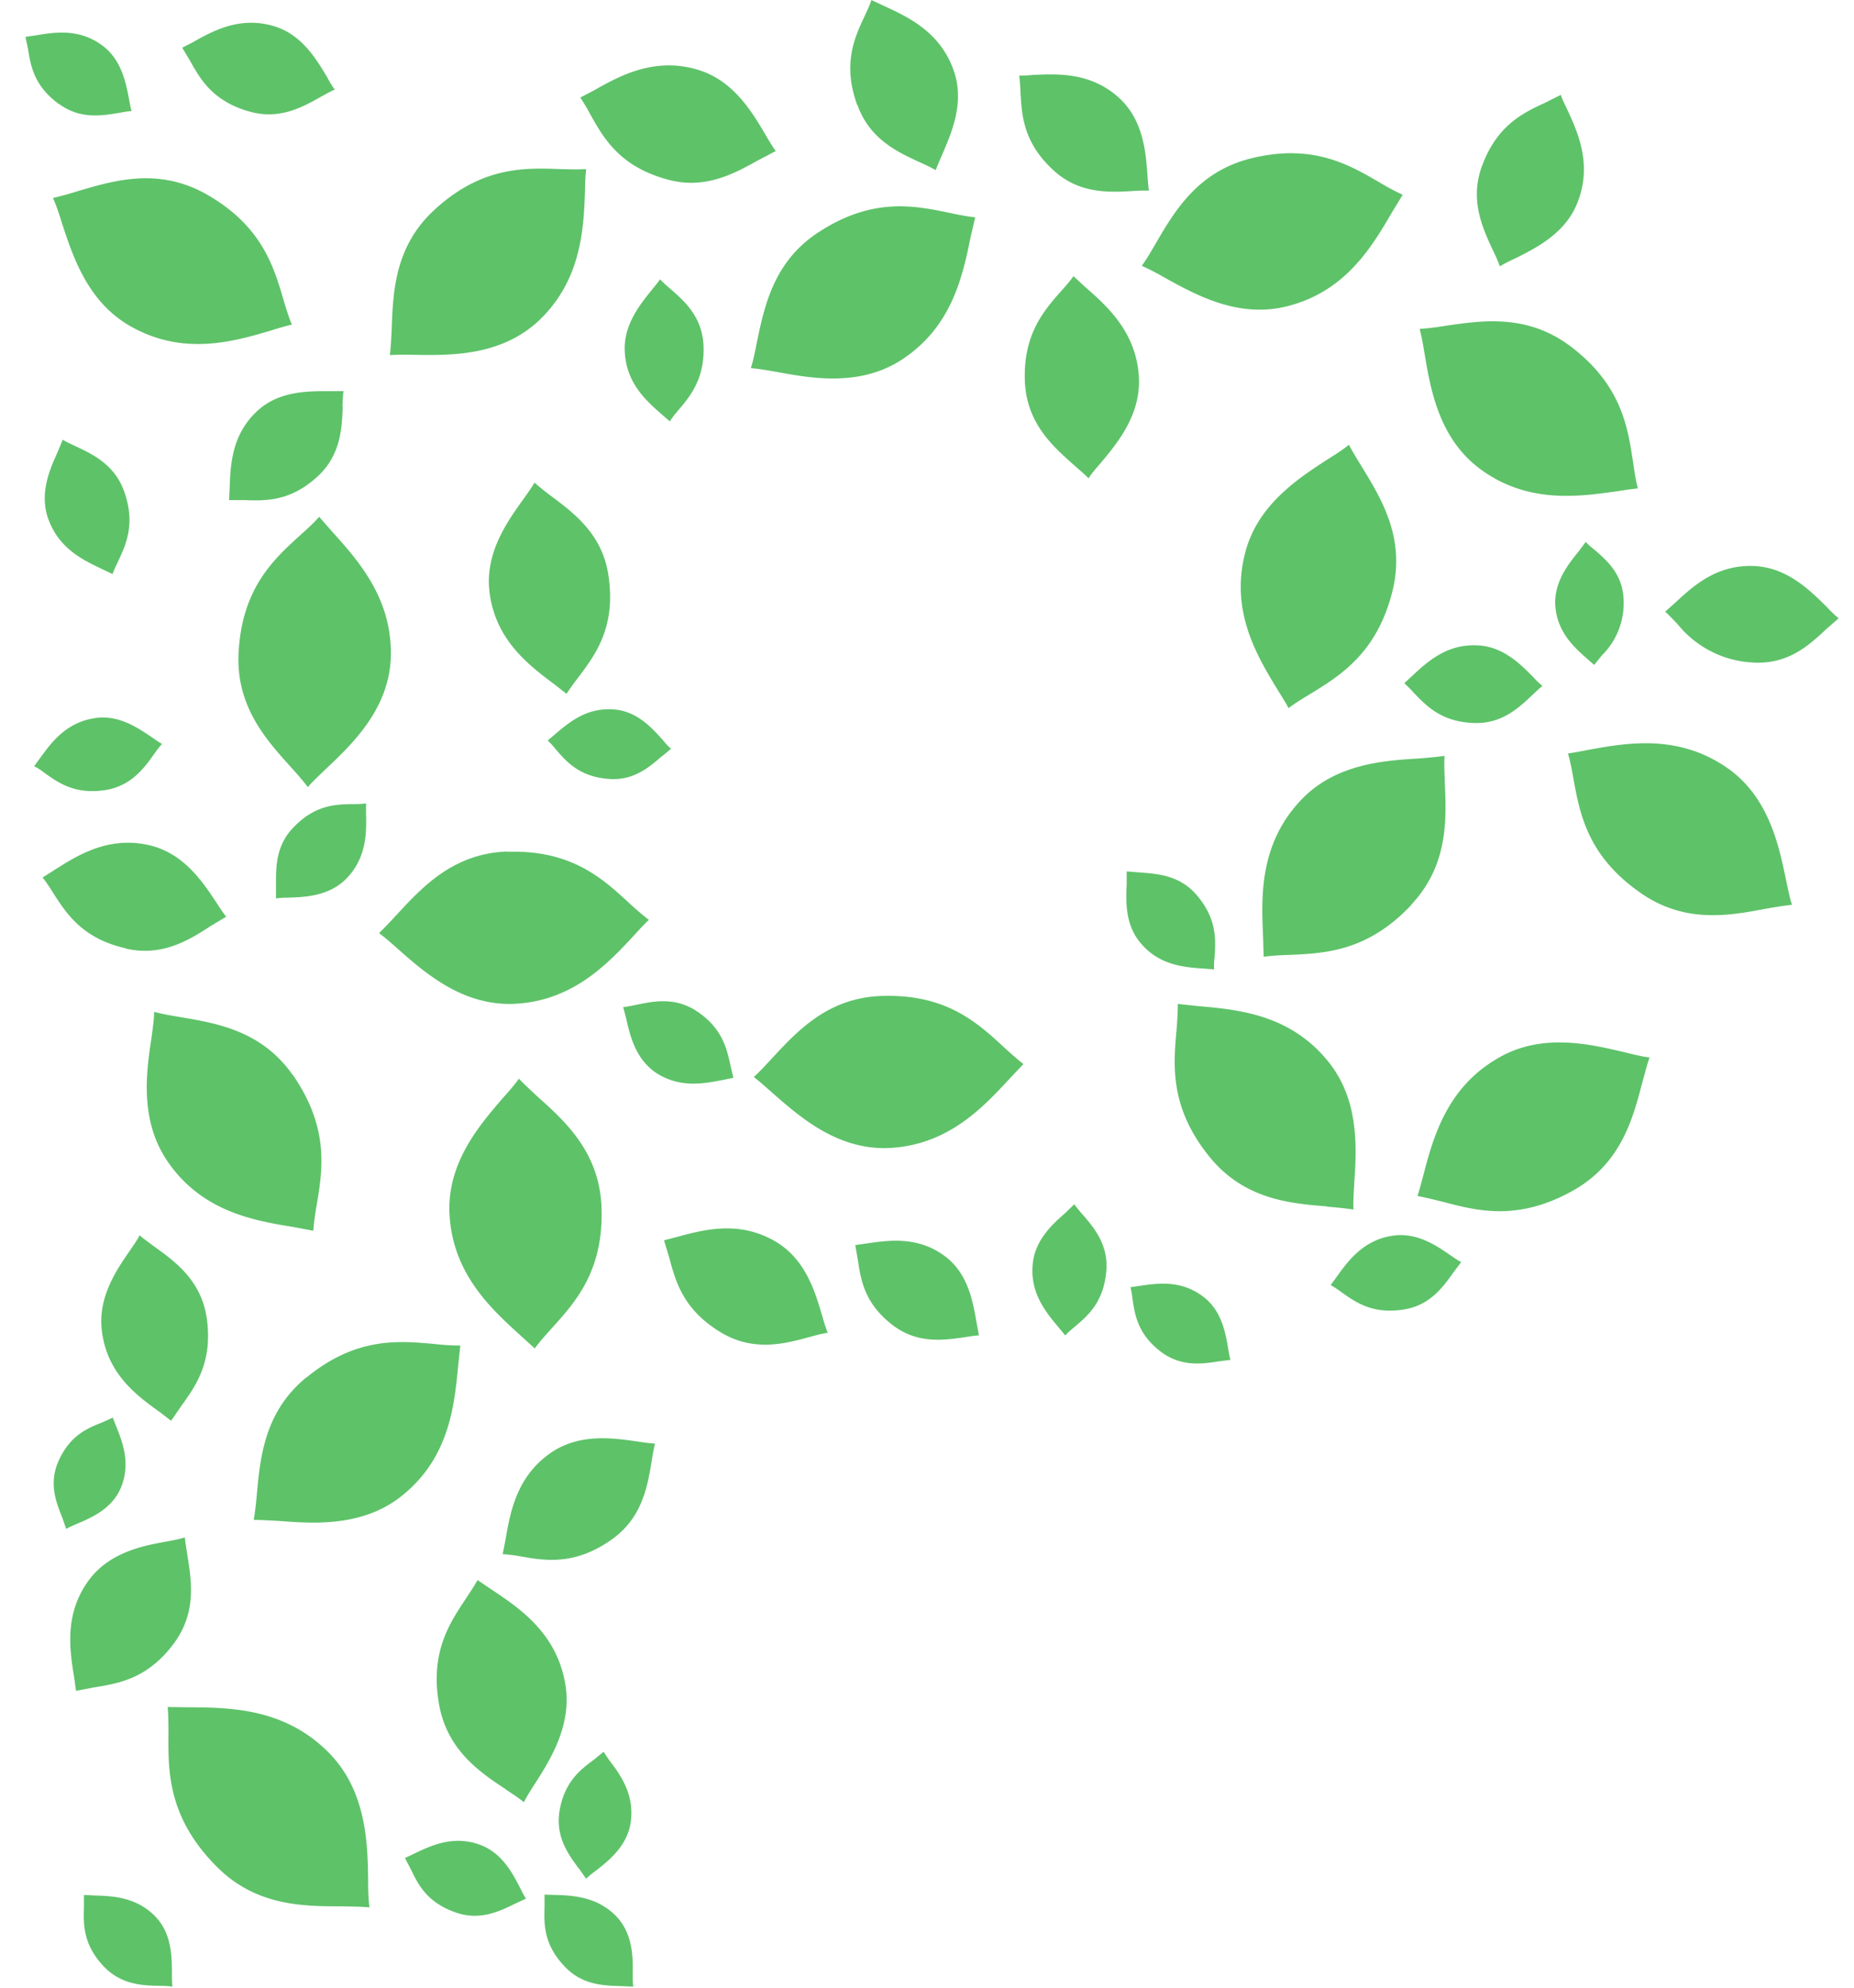<svg width="70" height="75" viewBox="0 0 70 75" fill="none" xmlns="http://www.w3.org/2000/svg"><path fill-rule="evenodd" clip-rule="evenodd" d="M32.37 3.95c.46 1.3 1.51 1.78 2.35 2.17.23.1.43.2.61.3.06-.17.15-.37.25-.6.35-.82.86-1.97.42-3.18-.51-1.44-1.72-2-2.63-2.42L32.9 0c-.06.2-.16.4-.26.62-.38.8-.83 1.8-.28 3.33ZM9.39 4.2c1.14.34 2.02-.15 2.73-.55.18-.1.36-.2.52-.27-.1-.13-.2-.3-.3-.49-.4-.66-.95-1.6-2.02-1.91-1.28-.37-2.29.19-3.05.62l-.39.2.3.5c.38.68.84 1.5 2.2 1.9Zm34.25 4.98c.7-1.2 1.57-2.68 3.54-3.19 2.35-.6 3.75.22 4.9.89.3.18.6.34.88.47l-.39.64c-.76 1.3-1.75 3-3.95 3.56-1.86.48-3.48-.43-4.64-1.07a9.37 9.37 0 0 0-.87-.45c.18-.25.35-.54.53-.85ZM16.4 7.92c-1.5 1.38-1.56 3.1-1.61 4.48-.02.36-.03.7-.07 1 .27-.02.6-.02.98-.01 1.32.02 3.18.04 4.6-1.25 1.66-1.54 1.74-3.51 1.79-5.01 0-.27.02-.52.04-.75-.31.02-.65.01-1 0-1.33-.05-2.95-.1-4.73 1.54Zm-5.43 21.01c-.93-1.03-2.08-2.3-1.96-4.34.14-2.42 1.34-3.5 2.33-4.4.26-.23.5-.45.71-.69l.5.57c1 1.11 2.32 2.58 2.2 4.85-.12 1.9-1.48 3.18-2.44 4.09-.27.26-.51.48-.69.69-.18-.25-.41-.5-.65-.77Zm8.18 3.2c-2.03.07-3.2 1.34-4.14 2.35-.25.27-.48.52-.7.73.21.15.46.37.74.62 1 .88 2.39 2.1 4.3 2.05 2.27-.08 3.61-1.53 4.63-2.63.18-.2.35-.38.52-.54-.25-.19-.5-.41-.76-.65-.98-.9-2.16-2-4.59-1.92Zm14.15 5.45c-2.04.06-3.2 1.33-4.14 2.34-.25.27-.48.52-.7.72.21.16.46.38.74.63 1 .87 2.39 2.1 4.3 2.05 2.27-.08 3.61-1.53 4.63-2.63l.51-.54c-.24-.19-.49-.41-.75-.65-.98-.9-2.16-2-4.59-1.92ZM2.98 7.2c1.33-.39 2.97-.88 4.76.1 2.12 1.18 2.59 2.73 2.96 4 .1.34.2.66.32.95-.23.05-.47.12-.72.2-1.44.43-3.33.99-5.32-.11-1.68-.92-2.24-2.7-2.65-3.95-.11-.36-.22-.68-.33-.92.3-.07.63-.16.98-.27Zm27.93 1.56c-1.7 1.1-2.05 2.8-2.33 4.14-.07.36-.14.7-.23.99.27.02.6.08.96.14 1.3.24 3.14.58 4.74-.46 1.9-1.24 2.3-3.17 2.6-4.64l.17-.73c-.31-.03-.64-.1-.98-.17-1.3-.27-2.89-.6-4.93.73Zm28.39 4.31c-1.63-1.23-3.33-.98-4.7-.78-.36.06-.7.1-1 .12.07.26.13.59.19.96.22 1.3.53 3.14 2.06 4.3 1.81 1.36 3.76 1.07 5.25.86.26-.04.5-.08.74-.1-.08-.3-.13-.63-.18-.98-.2-1.32-.43-2.92-2.36-4.38Zm-7.86 4.58c.72 1.18 1.62 2.65 1.14 4.63-.58 2.35-1.96 3.2-3.1 3.9-.3.18-.58.35-.83.54-.1-.2-.24-.41-.38-.64-.78-1.28-1.82-2.96-1.27-5.17.45-1.85 2.02-2.86 3.13-3.58.32-.2.6-.38.8-.55.14.27.32.56.51.87Zm1.86 16.47c1.39-1.5 1.31-3.21 1.25-4.6-.01-.36-.03-.7-.01-1-.27.04-.6.07-.98.1-1.32.08-3.17.2-4.47 1.6-1.55 1.66-1.47 3.64-1.4 5.14l.02.74c.3-.04.64-.06 1-.07 1.32-.06 2.94-.13 4.6-1.91Zm-3.2 11.4c-1.38-.11-3.1-.26-4.4-1.83-1.54-1.87-1.4-3.48-1.28-4.81.03-.35.05-.68.05-1l.74.08c1.5.13 3.47.3 4.91 2.06 1.22 1.47 1.1 3.33 1.01 4.65-.02.37-.04.7-.03.97-.3-.05-.64-.08-1-.11Zm9.35-.63c1.76-1.02 2.2-2.68 2.55-4.02.1-.35.18-.68.28-.97-.27-.03-.59-.11-.96-.2-1.28-.3-3.1-.74-4.75.22-1.97 1.13-2.47 3.04-2.85 4.5-.07.25-.13.5-.2.71.3.05.63.14.97.22 1.29.34 2.85.75 4.96-.46Zm7.21-10.6c-1.36.26-3.05.57-4.72-.6-2-1.39-2.29-2.98-2.53-4.29-.06-.34-.12-.67-.21-.97.23-.03.47-.08.74-.13 1.47-.27 3.41-.62 5.28.68 1.56 1.09 1.94 2.91 2.21 4.2.08.38.14.7.23.96-.3.03-.64.09-1 .15Zm-55.61 6.27c-1.17-1.67-2.87-1.95-4.23-2.18-.36-.06-.7-.12-1-.2 0 .27-.05.6-.1.98-.2 1.3-.46 3.15.64 4.71 1.3 1.86 3.25 2.19 4.73 2.43l.74.14c.02-.31.07-.64.13-.99.22-1.31.48-2.9-.91-4.9Zm9.27.84c1.03.92 2.3 2.08 2.39 4.12.1 2.42-.99 3.62-1.88 4.6-.24.27-.46.51-.64.76l-.55-.5c-1.11-1.01-2.57-2.34-2.67-4.61-.08-1.91 1.14-3.32 2-4.32.25-.28.47-.53.62-.75.21.22.46.45.73.7Zm-8.75 10.57c-1.58 1.29-1.74 3-1.87 4.38-.03.36-.07.7-.12 1 .27 0 .6.02.97.04 1.32.1 3.18.23 4.66-.98 1.76-1.43 1.95-3.4 2.09-4.9l.08-.74c-.31 0-.64-.02-1-.06-1.32-.12-2.93-.27-4.8 1.26Zm7.52 15.54c-.97-.64-2.17-1.45-2.5-3.13-.38-2 .38-3.13 1-4.06.16-.25.32-.48.44-.7l.52.35c1.05.7 2.43 1.62 2.78 3.5.3 1.57-.53 2.89-1.13 3.83-.17.26-.32.5-.42.7-.2-.16-.44-.32-.7-.49Zm8.17-17.21c1.22.71 2.38.4 3.3.15.25-.07.48-.13.69-.16-.07-.18-.14-.4-.21-.65-.26-.88-.62-2.13-1.77-2.8-1.37-.8-2.7-.44-3.7-.17l-.5.13.2.66c.24.9.53 1.98 1.99 2.84Zm-2.66 4.86c-.16.95-.36 2.13-1.52 2.94-1.38.97-2.5.79-3.4.63a6.95 6.95 0 0 0-.7-.09l.1-.51c.18-1.03.4-2.39 1.7-3.3 1.09-.76 2.37-.57 3.28-.44.26.04.49.07.67.08-.05.2-.09.44-.13.69ZM6.58 61.99c.84-1.15.65-2.33.5-3.28-.04-.25-.08-.48-.1-.7-.18.06-.4.1-.66.15-.9.16-2.18.4-2.97 1.47-.93 1.27-.72 2.63-.55 3.66l.07.51.68-.13c.92-.15 2.03-.32 3.03-1.68Zm-.75-14.95c.78.56 1.75 1.26 1.97 2.66.25 1.67-.4 2.58-.94 3.33l-.4.58-.4-.31c-.86-.61-1.97-1.42-2.2-2.98-.21-1.31.52-2.38 1.05-3.14.14-.21.28-.4.36-.57.16.14.36.28.56.43ZM4.74 35.79c1.38.32 2.4-.32 3.2-.84l.6-.36c-.11-.14-.24-.33-.38-.55-.51-.77-1.23-1.85-2.53-2.15-1.54-.35-2.7.38-3.58.94l-.44.28c.13.17.26.36.39.57.5.78 1.1 1.73 2.74 2.1Zm8.2-20.45c-.03.81-.07 1.82-.94 2.63-1.04.96-1.99.93-2.77.9h-.58l.02-.43c.03-.88.07-2.03 1.04-2.93.82-.76 1.91-.75 2.69-.75h.57c-.03.17-.03.37-.04.58Zm15.68-9.29c-.9.5-2.04 1.14-3.5.7-1.75-.5-2.34-1.56-2.83-2.43a7.5 7.5 0 0 0-.38-.64l.5-.26c.97-.55 2.27-1.27 3.9-.8 1.38.4 2.08 1.6 2.59 2.46.14.24.27.46.39.62l-.67.35Zm10.08 8.43c.1 1.52 1.06 2.37 1.84 3.06.2.18.4.34.56.51.1-.17.27-.36.45-.57.64-.76 1.53-1.83 1.45-3.26-.1-1.7-1.21-2.68-2.06-3.42l-.41-.38c-.14.2-.3.38-.48.58-.66.75-1.45 1.66-1.35 3.48Zm17.66-5.05c-.39-.84-.88-1.9-.4-3.18.57-1.53 1.55-1.99 2.37-2.37l.6-.3c.05.15.12.3.2.46.43.92.99 2.12.45 3.55-.44 1.2-1.57 1.76-2.37 2.16-.22.1-.42.2-.58.3-.07-.19-.16-.4-.27-.62ZM42.74 7.21c-.89.05-2 .1-2.96-.78-1.15-1.05-1.2-2.09-1.25-2.94-.01-.23-.02-.44-.05-.64.15 0 .3 0 .48-.02.96-.05 2.23-.11 3.3.87.9.83 1 2.02 1.06 2.87.02.24.03.45.06.62-.2 0-.41 0-.64.02ZM2.24 3.93c.78.57 1.6.44 2.25.33.17-.03.33-.06.48-.07-.04-.12-.07-.28-.1-.46-.12-.62-.29-1.5-1.03-2.03-.88-.64-1.81-.48-2.52-.36l-.36.05.1.47c.1.63.23 1.39 1.17 2.07Zm3.58 24.52c-.38.54-.87 1.2-1.83 1.36-1.15.18-1.78-.27-2.3-.64-.13-.1-.26-.19-.4-.26l.22-.3c.42-.58.97-1.34 2.05-1.51.9-.15 1.64.36 2.16.71.15.1.28.2.4.26-.1.1-.2.24-.3.38Zm17.15.94c.93.08 1.53-.43 2-.84.14-.1.25-.2.37-.3-.1-.07-.2-.19-.3-.31-.41-.46-.98-1.1-1.85-1.17-1.04-.09-1.72.5-2.25.95l-.26.22c.1.1.2.2.3.33.4.46.88 1.03 1.99 1.12ZM46 51.37c-.63.1-1.4.2-2.15-.35-.89-.67-1-1.4-1.09-2-.02-.17-.04-.32-.08-.45l.34-.05c.68-.1 1.57-.23 2.4.4.7.52.85 1.36.95 1.96.03.17.05.32.09.43l-.46.06Zm7-1.96c.98-.15 1.48-.84 1.87-1.39l.3-.4c-.11-.05-.25-.15-.4-.25-.53-.37-1.29-.89-2.21-.74-1.1.17-1.67.96-2.1 1.56l-.22.3c.13.07.26.16.4.26.53.38 1.18.85 2.36.66Zm4.85-23.18c-.51.48-1.15 1.09-2.2 1.05-1.23-.04-1.8-.65-2.27-1.14a5.07 5.07 0 0 0-.36-.36l.28-.26c.56-.52 1.3-1.22 2.46-1.17.97.03 1.64.7 2.12 1.19.13.14.25.26.36.34-.13.1-.25.22-.39.35ZM66.21 25c1.31.07 2.1-.66 2.73-1.25l.48-.42c-.14-.11-.29-.26-.46-.44-.61-.6-1.46-1.46-2.69-1.53-1.46-.08-2.36.77-3.05 1.41l-.35.31c.16.14.3.3.46.46A3.9 3.9 0 0 0 66.21 25Zm-6-4.25c.46.4 1.04.9 1.09 1.84a2.77 2.77 0 0 1-.82 2.14l-.29.36-.25-.22c-.5-.44-1.16-1.02-1.22-2.05-.04-.87.5-1.54.88-2.01l.27-.36c.1.1.21.2.34.3Zm-33.65-7.74c-.06-1.07-.72-1.65-1.26-2.12a6.04 6.04 0 0 1-.38-.35c-.08.12-.2.26-.32.41-.44.55-1.07 1.32-1.01 2.33.06 1.19.82 1.85 1.4 2.36l.3.26c.09-.14.2-.28.32-.42.46-.54 1.01-1.2.95-2.47Zm9.84 37.45c-.78.11-1.74.25-2.67-.44-1.1-.83-1.23-1.74-1.34-2.48l-.1-.56.42-.06c.84-.12 1.95-.29 2.98.49.86.65 1.04 1.7 1.17 2.43l.1.55c-.16 0-.36.04-.56.07Zm5.37-2.5c.08-1-.46-1.63-.9-2.14-.12-.13-.22-.26-.31-.38l-.34.33c-.48.42-1.16 1.03-1.23 1.95-.1 1.1.53 1.83 1 2.39l.23.28c.1-.11.23-.22.36-.33.5-.42 1.09-.93 1.19-2.1Zm1.26-15.04c.67.05 1.5.1 2.15.85.77.9.72 1.68.68 2.33-.02.17-.03.33-.02.48a9.66 9.66 0 0 0-.36-.03c-.73-.05-1.69-.11-2.4-.95-.61-.7-.57-1.6-.54-2.25v-.47l.5.04ZM26.3 38.15c-.82-.54-1.64-.37-2.3-.23-.16.03-.33.07-.47.08l.12.46c.14.63.35 1.5 1.12 2.02.92.6 1.85.4 2.57.26l.35-.07-.11-.47c-.14-.63-.3-1.4-1.28-2.05Zm-15.88-4.74c0-.67-.02-1.5.67-2.2.82-.85 1.6-.86 2.25-.87.17 0 .34 0 .48-.03v.37c.02.72.03 1.68-.74 2.47-.65.66-1.55.7-2.19.72-.18 0-.34.01-.47.03v-.49ZM2.2 55.15c-.36.83-.08 1.54.15 2.11l.15.43c.1-.06.24-.12.4-.19.54-.23 1.3-.55 1.65-1.33.4-.93.08-1.75-.17-2.37a8.83 8.83 0 0 1-.12-.31l-.4.18c-.55.22-1.22.48-1.66 1.48ZM21.85 70.5c-.39-.53-.87-1.18-.73-2.13.18-1.14.8-1.6 1.3-1.97l.37-.3.2.3c.43.56.98 1.31.82 2.38-.14.89-.83 1.43-1.33 1.82-.14.1-.26.2-.35.29l-.28-.4Zm-4.65 1.66c.9.32 1.64-.03 2.23-.32l.43-.2c-.07-.1-.14-.24-.22-.4-.29-.56-.69-1.34-1.54-1.64-1.01-.36-1.85.05-2.5.36l-.31.15.22.42c.27.56.6 1.25 1.69 1.63Zm6.23 2.78c-.65-.02-1.46-.04-2.12-.75-.79-.83-.77-1.6-.75-2.23v-.47l.35.01c.7.02 1.64.05 2.38.83.61.66.61 1.54.6 2.17 0 .18 0 .34.02.46l-.48-.02Zm-19.52-.75c.66.7 1.47.73 2.12.74.17 0 .33.01.48.03a4.4 4.4 0 0 1-.02-.46c0-.62.01-1.5-.6-2.16-.74-.78-1.67-.8-2.37-.82l-.35-.02v.47c-.02.63-.04 1.39.74 2.22ZM2.84 16.83c.66.31 1.49.7 1.85 1.72.43 1.21.07 1.99-.23 2.63-.08.17-.16.33-.21.48l-.36-.17c-.72-.34-1.67-.78-2.07-1.92-.34-.95.06-1.86.35-2.5l.2-.48c.13.09.3.16.47.24Zm20.14 4.94c-.21-1.6-1.3-2.4-2.18-3.06a9.56 9.56 0 0 1-.62-.5c-.1.18-.26.4-.43.64-.61.85-1.47 2.05-1.26 3.55.24 1.77 1.49 2.71 2.44 3.42l.46.36c.13-.2.29-.42.46-.64.63-.84 1.4-1.87 1.13-3.77Zm-10.1 50.16c-1.45 0-3.26-.01-4.75-1.55-1.78-1.82-1.78-3.52-1.77-4.92 0-.37 0-.72-.03-1.05l.79.01c1.58.01 3.65.03 5.32 1.74 1.4 1.44 1.44 3.4 1.46 4.78 0 .4.01.75.05 1.03-.32-.03-.68-.03-1.06-.04Z" fill="#5EC269"/></svg>
